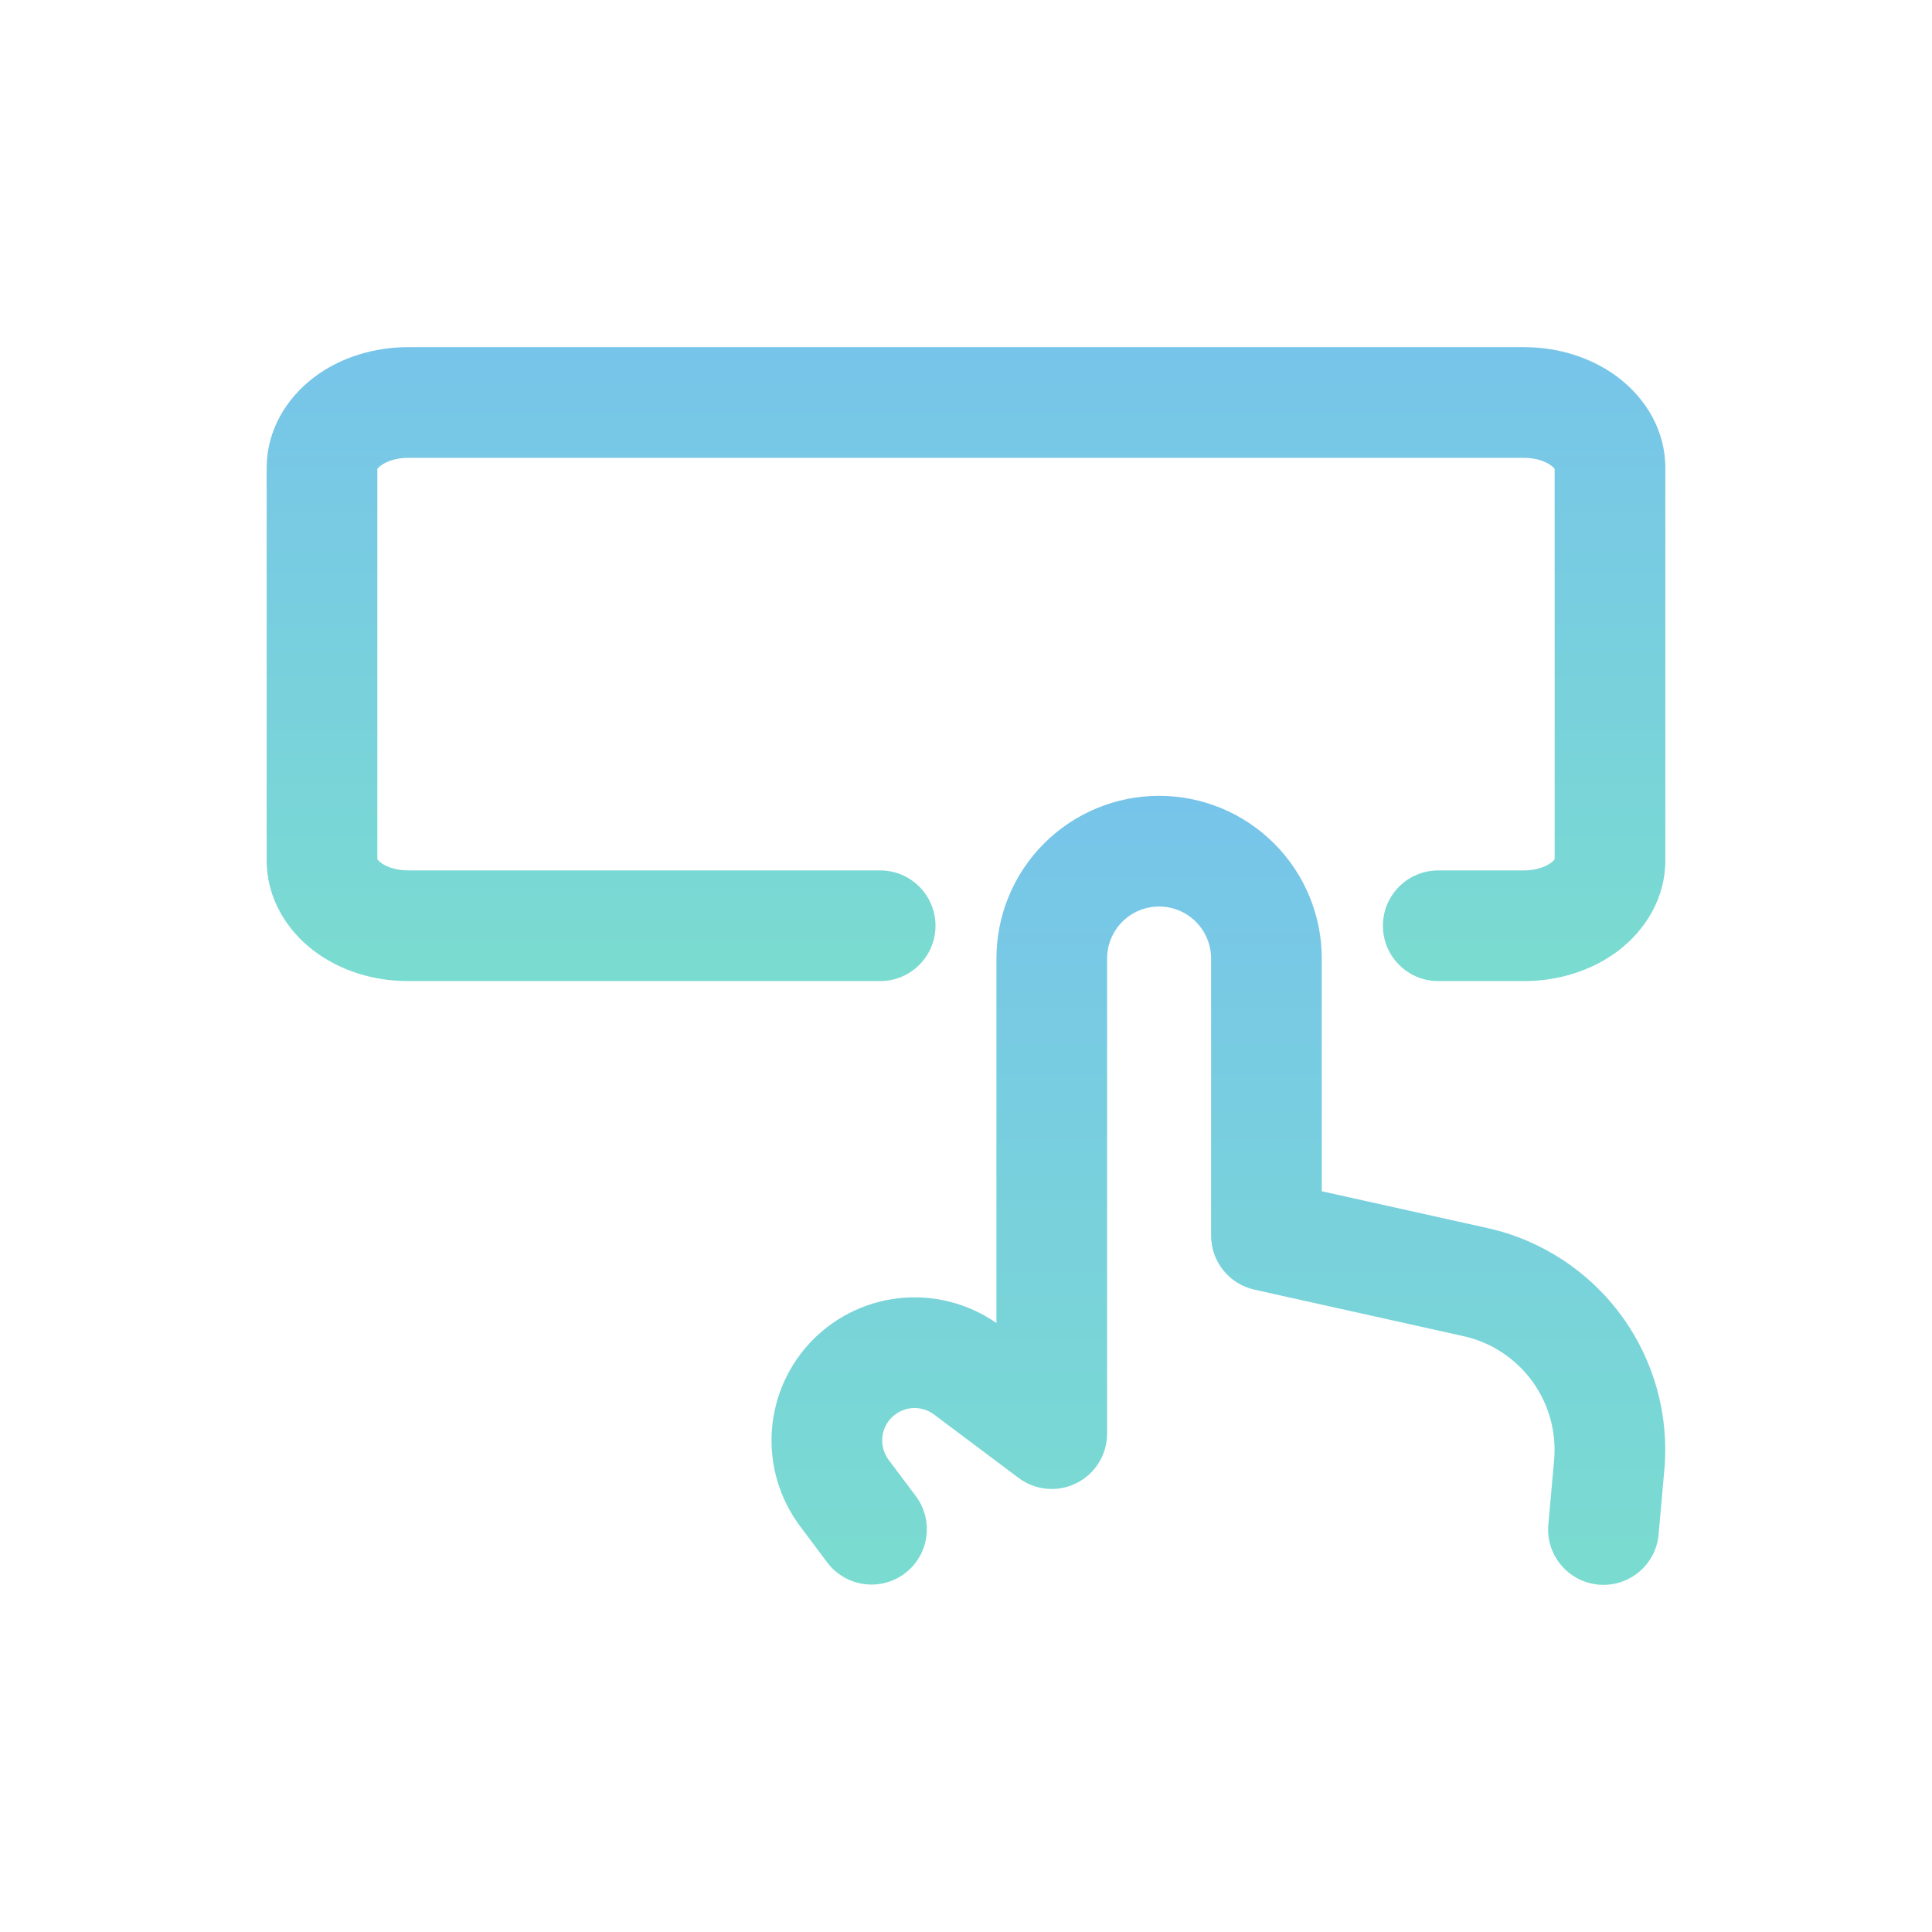<?xml version="1.0" encoding="UTF-8"?>
<svg viewBox="0 0 48 48" fill="none" xmlns="http://www.w3.org/2000/svg">
<path fill-rule="evenodd" clip-rule="evenodd" d="M25.939 20.956C26.697 20.198 27.725 19.772 28.797 19.772C29.869 19.772 30.897 20.198 31.655 20.956C32.413 21.713 32.839 22.741 32.839 23.813V29.596L36.955 30.511C36.955 30.511 36.955 30.511 36.955 30.511C38.293 30.808 39.478 31.584 40.287 32.691C41.096 33.798 41.473 35.162 41.35 36.528C41.349 36.528 41.349 36.528 41.349 36.529L41.208 38.122C41.14 38.879 40.472 39.437 39.716 39.37C38.959 39.302 38.401 38.634 38.468 37.878L38.611 36.28C38.674 35.58 38.481 34.881 38.066 34.313C37.652 33.745 37.044 33.348 36.358 33.196L31.165 32.041C30.536 31.901 30.089 31.343 30.089 30.698V23.813C30.089 23.471 29.953 23.142 29.71 22.9C29.468 22.658 29.14 22.522 28.797 22.522C28.455 22.522 28.126 22.658 27.884 22.9C27.642 23.142 27.506 23.471 27.506 23.813V35.618C27.506 36.139 27.211 36.615 26.745 36.848C26.279 37.081 25.722 37.03 25.305 36.718L23.206 35.143C23.206 35.142 23.206 35.143 23.206 35.143C23.051 35.027 22.859 34.97 22.666 34.984C22.472 34.998 22.291 35.081 22.154 35.218C22.016 35.355 21.933 35.536 21.92 35.73C21.906 35.923 21.962 36.114 22.078 36.27C22.078 36.27 22.078 36.27 22.078 36.27L22.752 37.168C23.208 37.776 23.084 38.637 22.477 39.093C21.869 39.549 21.008 39.425 20.552 38.818L19.878 37.919C19.365 37.234 19.116 36.387 19.177 35.534C19.238 34.681 19.604 33.878 20.209 33.273C20.814 32.668 21.616 32.302 22.47 32.241C23.282 32.183 24.089 32.406 24.756 32.87V23.813C24.756 22.741 25.181 21.713 25.939 20.956Z" fill="url(#paint0_linear_1421_164516)"/>
<path fill-rule="evenodd" clip-rule="evenodd" d="M10.133 11.375C9.829 11.375 9.589 11.47 9.458 11.57C9.408 11.607 9.385 11.638 9.375 11.652V21.348C9.385 21.362 9.408 21.392 9.458 21.43C9.589 21.53 9.829 21.625 10.133 21.625H21.867C22.626 21.625 23.242 22.241 23.242 23C23.242 23.759 22.626 24.375 21.867 24.375H10.133C9.306 24.375 8.461 24.128 7.792 23.618C7.115 23.102 6.625 22.31 6.625 21.375V11.625C6.625 10.69 7.115 9.898 7.792 9.382C8.461 8.872 9.306 8.625 10.133 8.625H37.867C38.694 8.625 39.539 8.872 40.208 9.382C40.885 9.898 41.375 10.69 41.375 11.625V21.375C41.375 22.31 40.885 23.102 40.208 23.618C39.539 24.128 38.694 24.375 37.867 24.375H35.733C34.974 24.375 34.358 23.759 34.358 23C34.358 22.241 34.974 21.625 35.733 21.625H37.867C38.171 21.625 38.411 21.53 38.542 21.43C38.592 21.392 38.615 21.362 38.625 21.348V11.652C38.615 11.638 38.592 11.607 38.542 11.57C38.411 11.47 38.171 11.375 37.867 11.375H10.133Z" fill="url(#paint1_linear_1421_164516)"/>
<defs>
<linearGradient id="paint0_linear_1421_164516" x1="30.27" y1="19.772" x2="30.27" y2="39.375" gradientUnits="userSpaceOnUse">
<stop stop-color="#77C4EA"/>
<stop offset="1" stop-color="#7ADCD0"/>
</linearGradient>
<linearGradient id="paint1_linear_1421_164516" x1="24" y1="8.625" x2="24" y2="24.375" gradientUnits="userSpaceOnUse">
<stop stop-color="#77C4EA"/>
<stop offset="1" stop-color="#7ADCD0"/>
</linearGradient>
</defs>
</svg>
